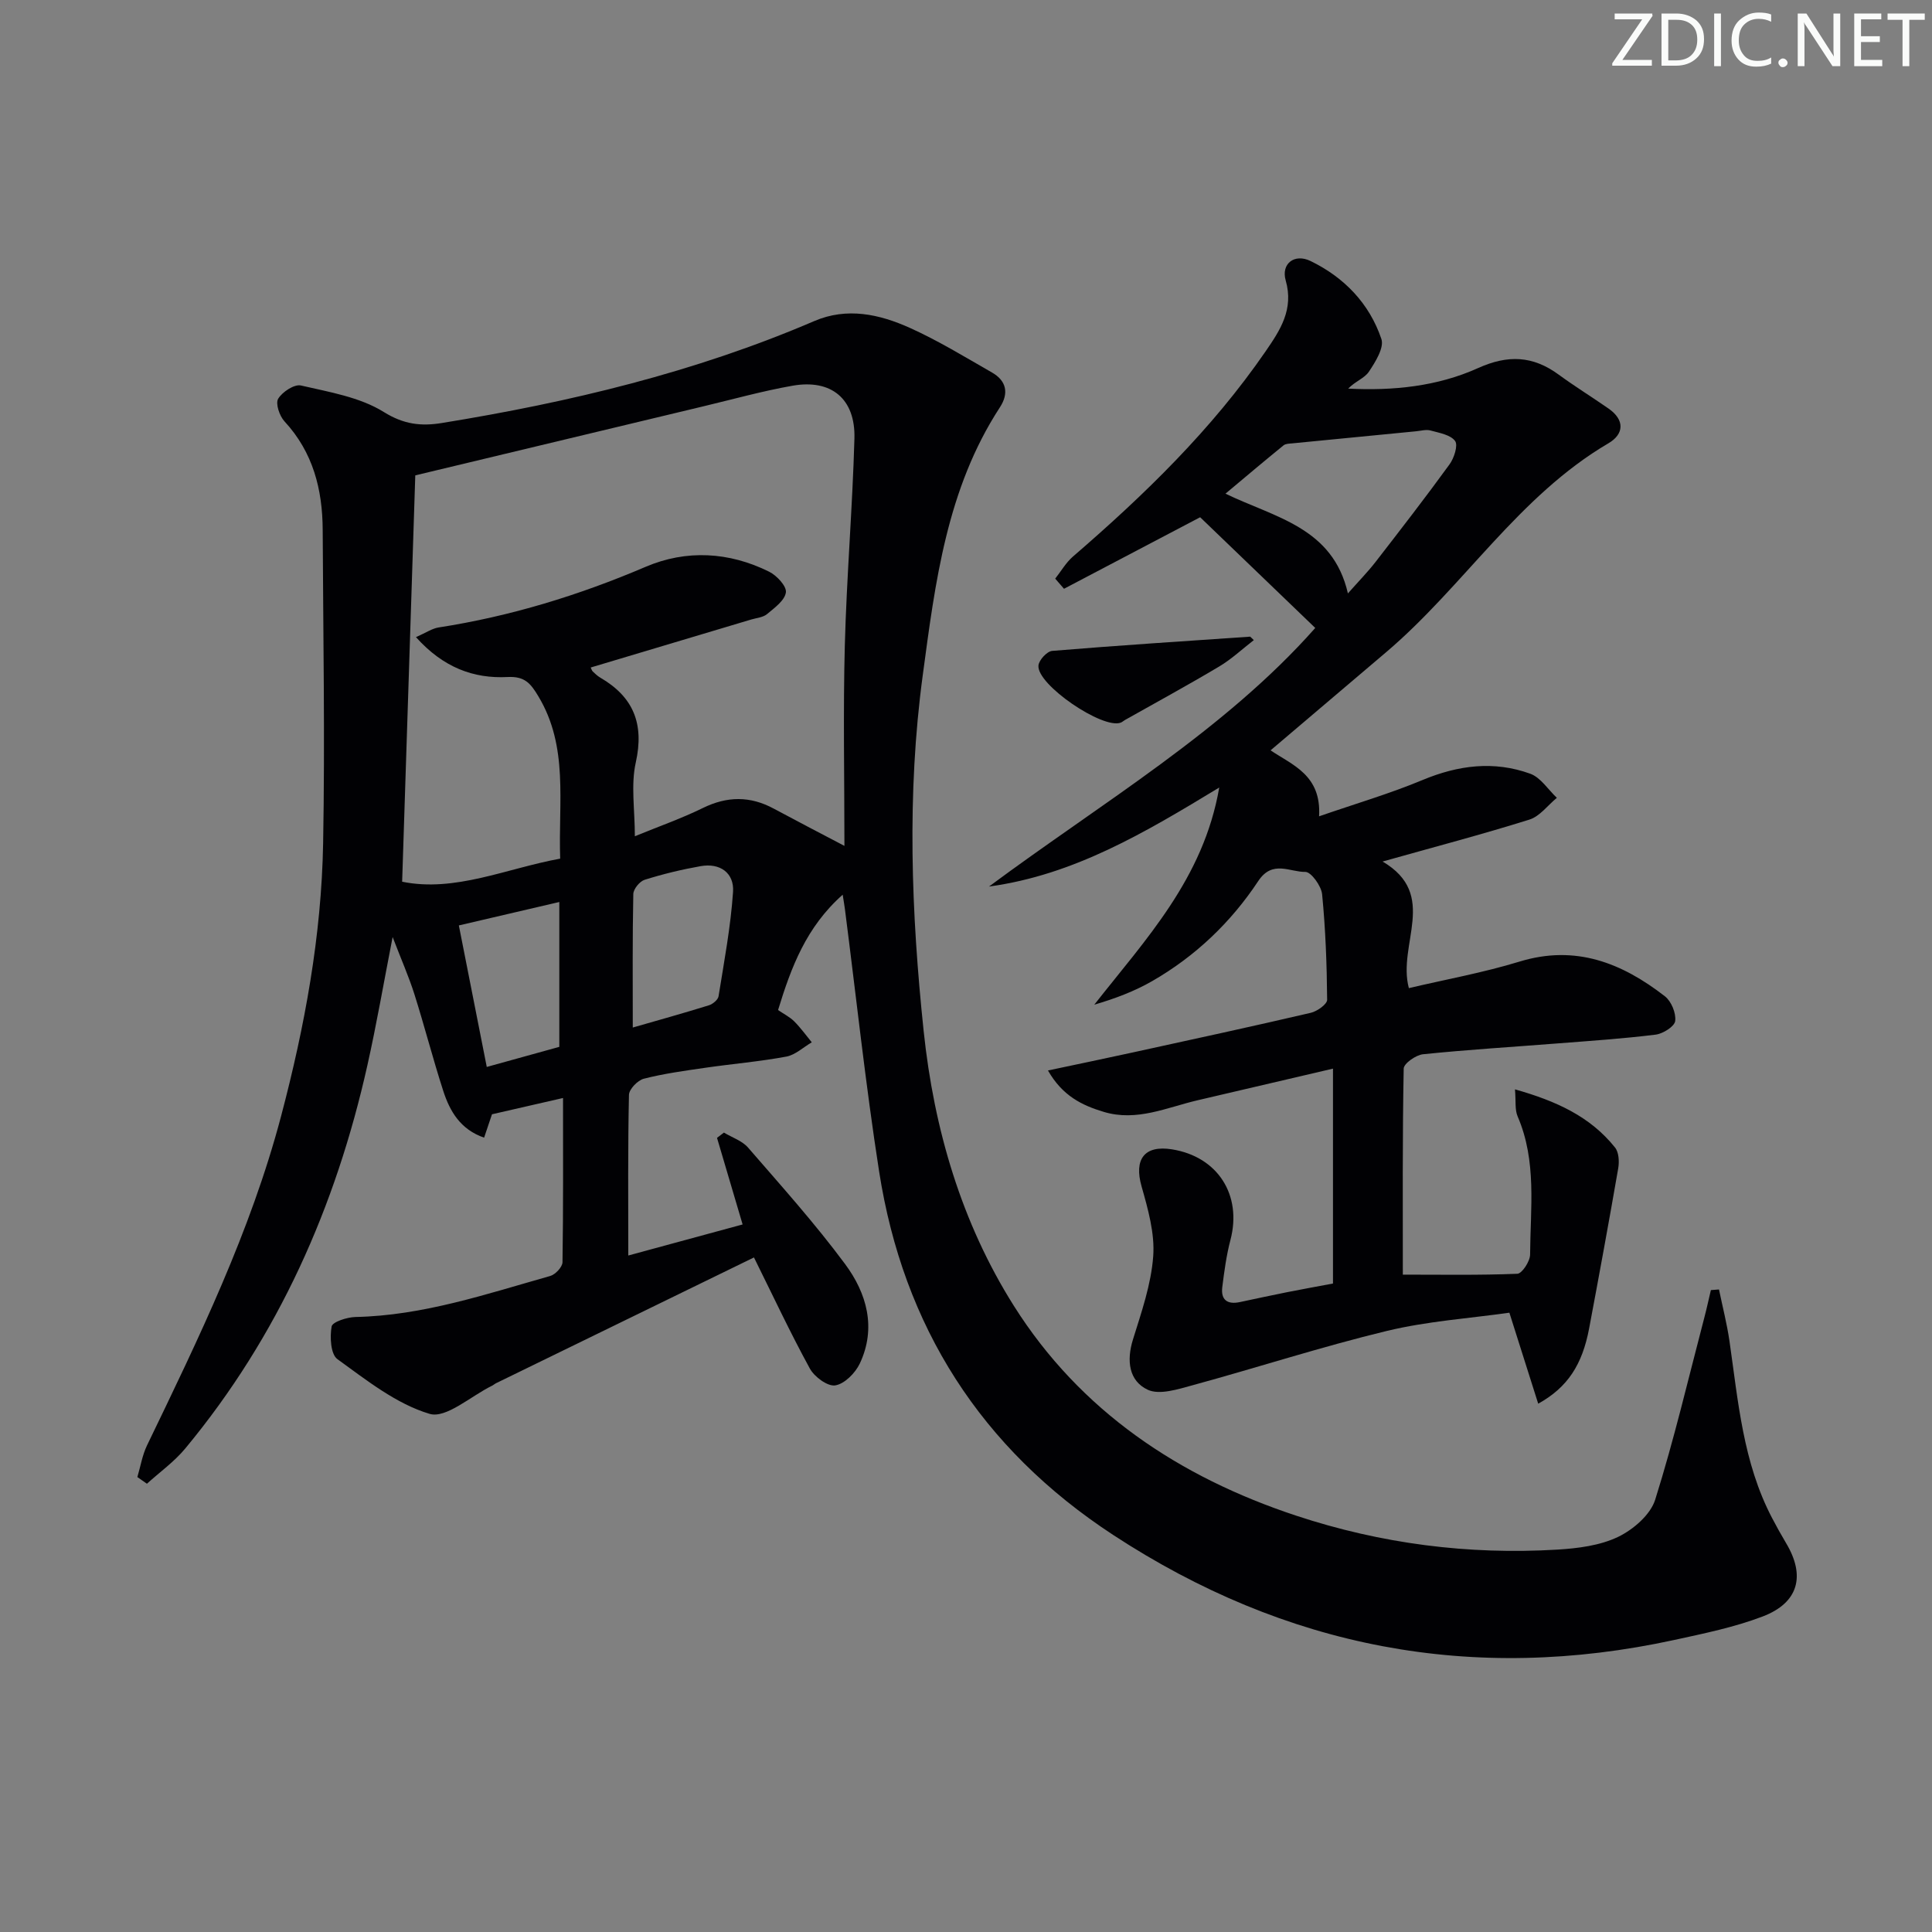 <svg enable-background="new 0 0 400 400" viewBox="0 0 400 400" xmlns="http://www.w3.org/2000/svg"><rect x="0" y="0" width="400" height="400" fill="#808080" stroke="none"/><g fill="#fafbfa"><path d="m342.2 3.2-6.3 9.2h6.1v1.2h-8.2v-.5l6.2-9.1h-5.7v-1.2h7.8v.4z"/><path d="m344 13.7v-10.9h3.1c1.6 0 3 .5 4.1 1.4 1.1 1 1.6 2.2 1.6 3.9s-.5 3-1.6 4-2.5 1.5-4.2 1.5h-3zm1.4-9.6v8.4h1.6c1.4 0 2.5-.4 3.2-1.1.8-.8 1.2-1.8 1.2-3.2s-.4-2.4-1.2-3.1-1.8-1-3.1-1z"/><path d="m356.3 2.8v10.9h-1.4v-10.9z"/><path d="m366.6 13.2c-.8.4-1.8.6-3 .6-1.6 0-2.8-.5-3.7-1.5s-1.4-2.3-1.4-3.9c0-1.7.5-3.2 1.6-4.2s2.4-1.6 4-1.6c1 0 1.9.1 2.6.4v1.5c-.8-.4-1.6-.6-2.6-.6-1.2 0-2.2.4-3 1.2s-1.1 1.9-1.1 3.3c0 1.3.4 2.3 1.1 3.1s1.6 1.1 2.8 1.1c1.1 0 2-.2 2.8-.7v1.3z"/><path d="m368.2 13c0-.3.1-.5.3-.6.2-.2.4-.3.6-.3.3 0 .5.1.7.3s.3.4.3.6-.1.5-.3.6c-.2.2-.4.3-.7.3s-.5-.1-.6-.3c-.2-.2-.3-.4-.3-.6z"/><path d="m381.1 13.7h-1.7l-5.5-8.4c-.2-.2-.3-.5-.4-.7 0 .2.1.8.1 1.5v7.6h-1.4v-10.9h1.8l5.3 8.3c.3.4.4.6.4.8 0-.3-.1-.8-.1-1.6v-7.5h1.4v10.9z"/><path d="m389.7 13.7h-5.8v-10.9h5.6v1.2h-4.2v3.5h3.9v1.2h-3.9v3.7h4.4z"/><path d="m398.4 4.1h-3.1v9.6h-1.4v-9.6h-3.1v-1.3h7.7v1.3z"/></g><path d="m116.57 227.33c-5.38 1.23-9.87 2.26-14.71 3.37-.38 1.14-.9 2.68-1.63 4.84-4.91-1.7-7.09-5.45-8.46-9.68-2.14-6.62-3.87-13.37-5.97-20.01-1.14-3.6-2.68-7.08-4.51-11.85-1.9 9.75-3.35 18.19-5.22 26.53-6.55 29.3-18.43 56.11-37.71 79.36-2.27 2.74-5.27 4.88-7.94 7.3-.66-.46-1.32-.92-1.98-1.38.65-2.19 1.02-4.52 2-6.56 10.69-22.14 21.43-44.23 27.76-68.18 4.9-18.55 8.36-37.33 8.7-56.5.39-21.61.01-43.24-.09-64.86-.04-8.37-1.99-16.07-7.91-22.47-1.03-1.11-1.9-3.69-1.31-4.68.85-1.42 3.35-3.06 4.71-2.75 5.87 1.36 12.2 2.4 17.16 5.49 4.17 2.6 7.76 2.97 12.02 2.28 26.45-4.29 52.37-10.49 77.09-21.1 6.79-2.92 13.51-1.43 19.8 1.4 5.87 2.64 11.41 6.04 17.02 9.25 2.99 1.71 3.52 4.3 1.63 7.2-11 16.87-13.39 36.22-15.98 55.51-3.31 24.57-2.38 49.16.2 73.69 2.13 20.23 7.82 39.63 18.67 56.83 13.75 21.79 34.2 35.43 58.47 43.45 17.55 5.8 35.62 8.13 54.06 7.02 4.25-.26 8.8-.83 12.56-2.63 3.14-1.51 6.71-4.58 7.69-7.71 3.92-12.47 6.9-25.23 10.22-37.88.48-1.83.87-3.67 1.31-5.51.56-.04 1.12-.09 1.68-.13.73 3.56 1.65 7.1 2.17 10.69 1.8 12.48 2.8 25.13 8.8 36.59.92 1.76 1.89 3.51 2.91 5.22 4.07 6.78 2.61 12.37-4.85 15.21-5.86 2.23-12.11 3.51-18.26 4.85-41.78 9.08-80.47 1.65-116.22-21.75-27.36-17.91-43.43-43.13-48.44-75.25-2.81-18.04-4.75-36.21-7.08-54.32-.1-.77-.24-1.54-.46-2.97-7.56 6.69-10.68 15.05-13.38 23.88 1.21.83 2.43 1.43 3.34 2.34 1.33 1.33 2.44 2.88 3.64 4.34-1.75 1.02-3.4 2.61-5.28 2.96-5.54 1.03-11.18 1.5-16.76 2.31-4.27.62-8.57 1.2-12.74 2.27-1.27.33-3.05 2.17-3.07 3.35-.24 10.94-.14 21.88-.14 33.25 7.85-2.13 15.63-4.25 23.67-6.43-1.81-6.11-3.55-12.02-5.3-17.93.48-.36.95-.72 1.43-1.09 1.69 1.02 3.77 1.69 5 3.11 6.85 7.9 13.86 15.71 20.08 24.1 4.48 6.03 6.54 13.21 3.05 20.61-.93 1.96-3.15 4.21-5.08 4.52-1.57.26-4.33-1.77-5.26-3.49-4.12-7.53-7.76-15.33-11.57-23-17.63 8.59-35.52 17.32-53.4 26.04-.3.15-.55.39-.85.53-4.36 2.13-9.5 6.84-12.92 5.81-6.9-2.06-13.06-6.98-19.08-11.33-1.39-1.01-1.58-4.57-1.19-6.76.16-.94 3.19-1.92 4.93-1.96 13.99-.29 27.08-4.75 40.32-8.49 1.07-.3 2.54-1.86 2.55-2.86.17-11.12.11-22.26.11-33.99zm-30.45-95.42c2.1-.92 3.34-1.79 4.68-2 14.85-2.3 29.04-6.65 42.88-12.56 8.4-3.59 17.27-3.11 25.57 1.02 1.57.78 3.64 3 3.46 4.28-.23 1.66-2.35 3.2-3.9 4.49-.82.69-2.16.79-3.27 1.12-11.08 3.31-22.16 6.62-33.24 9.94.14.28.22.62.43.83.48.46.98.93 1.54 1.26 6.9 4.01 9.14 9.59 7.36 17.58-1.04 4.66-.19 9.75-.19 15.27 4.96-2.04 9.65-3.68 14.08-5.85 5.03-2.47 9.79-2.51 14.68.13 4.59 2.47 9.22 4.87 14.63 7.71 0-14.31-.28-27.91.08-41.49.38-14.29 1.59-28.55 1.99-42.84.23-8.23-4.78-12.36-12.82-10.94-6.19 1.09-12.27 2.79-18.39 4.25-19.78 4.73-39.55 9.47-59.71 14.31-.89 27.38-1.79 55.43-2.72 84.13 10.95 2.23 21.52-2.73 32.72-4.78-.41-11.7 1.78-23.14-4.52-33.61-1.59-2.65-2.8-4.18-6.37-3.99-7.02.36-13.3-1.94-18.97-8.26zm44.89 80.83c5.05-1.45 10.43-2.95 15.75-4.6.81-.25 1.9-1.15 2.01-1.88 1.15-7.18 2.51-14.37 3-21.61.26-3.91-2.69-6.04-6.72-5.32-3.91.69-7.8 1.63-11.58 2.82-1.03.32-2.33 1.91-2.35 2.95-.19 9.1-.11 18.21-.11 27.64zm-30.23 8.16c5.53-1.53 10.35-2.87 15.02-4.16 0-10.22 0-19.8 0-29.99-6.97 1.63-13.61 3.17-20.8 4.85 1.93 9.81 3.8 19.29 5.78 29.3z" fill="#010104"/><path d="m318.47 290.62c-1.93-6.09-3.79-11.96-5.97-18.84-8.13 1.16-16.92 1.74-25.35 3.77-13.5 3.26-26.75 7.57-40.16 11.23-3.05.83-6.92 2.1-9.37.95-3.9-1.83-4.42-6.02-3.05-10.41 1.76-5.65 3.76-11.4 4.19-17.22.35-4.75-1.08-9.77-2.41-14.47-1.6-5.61.57-8.59 6.3-7.67 9.49 1.52 14.54 9.47 12.1 18.76-.84 3.19-1.28 6.5-1.69 9.77-.33 2.66 1.08 3.64 3.65 3.09 3.24-.69 6.48-1.39 9.73-2.04 3.26-.65 6.52-1.23 9.54-1.8 0-14.56 0-28.95 0-44.49-10.04 2.35-19.01 4.45-27.99 6.54-6.41 1.49-12.63 4.48-19.48 2.41-4.49-1.35-8.53-3.3-11.54-8.57 6.33-1.34 11.92-2.5 17.5-3.72 12.32-2.69 24.64-5.36 36.92-8.22 1.32-.31 3.39-1.78 3.38-2.7-.06-7.29-.33-14.59-1.04-21.84-.17-1.73-2.29-4.65-3.47-4.63-3.2.06-6.81-2.55-9.75 1.89-5.65 8.54-13.02 15.58-21.97 20.72-3.67 2.11-7.68 3.62-11.98 4.88 10.64-13.56 22.61-26.09 25.87-44.96-15.44 9.37-30.13 18.11-47.67 20.5 23.44-17.4 48.75-32.29 67.55-53.54-8.15-7.84-16.1-15.49-23.83-22.92-9.3 4.89-18.74 9.85-28.19 14.81-.61-.7-1.21-1.4-1.82-2.1 1.21-1.53 2.21-3.3 3.66-4.56 14.79-12.76 28.74-26.29 39.88-42.47 3.05-4.43 5.89-8.71 4.18-14.71-.99-3.45 1.8-5.63 5.12-4.03 6.97 3.37 12.21 8.8 14.69 16.15.61 1.8-1.24 4.76-2.58 6.77-.91 1.37-2.9 2.04-4.29 3.51 9.27.47 18.45-.45 26.85-4.24 6.25-2.82 11.39-2.57 16.74 1.35 3.35 2.45 6.89 4.64 10.3 7.01s3.23 5.29 0 7.19c-18.66 10.95-29.98 29.64-46.06 43.28-7.86 6.67-15.71 13.34-23.9 20.3 4.52 3.06 10.55 5.11 10.04 13.66 7.56-2.62 14.65-4.69 21.43-7.52 7.39-3.08 14.79-4.02 22.29-1.3 2.16.78 3.69 3.28 5.51 4.99-1.88 1.54-3.52 3.83-5.68 4.51-9.8 3.07-19.74 5.68-30.4 8.68 11.69 6.88 3 17.13 5.44 26.21 7.59-1.79 15.38-3.19 22.9-5.49 11.62-3.56 21.23.28 30.12 7.19 1.32 1.03 2.33 3.48 2.12 5.11-.14 1.13-2.52 2.63-4.05 2.82-6.75.84-13.55 1.29-20.33 1.82-9.28.73-18.57 1.29-27.82 2.24-1.48.15-3.99 1.91-4.01 2.97-.27 14.29-.18 28.59-.18 42.66 7.9 0 15.81.14 23.71-.18.97-.04 2.63-2.58 2.64-3.97.06-9.6 1.42-19.34-2.58-28.61-.6-1.38-.34-3.14-.55-5.6 8.52 2.41 15.58 5.61 20.72 12.05.79.99.89 2.9.66 4.27-1.92 11.08-3.95 22.14-6.03 33.19-1.42 7.49-4.44 12.19-10.54 15.57zm-39.4-167.76c2.23-2.52 4.07-4.4 5.68-6.46 5.19-6.7 10.38-13.4 15.36-20.26.95-1.3 1.8-3.96 1.15-4.84-.95-1.29-3.27-1.67-5.08-2.17-.9-.25-1.98.06-2.97.16-8.54.83-17.08 1.66-25.62 2.5-.63.06-1.41.06-1.84.41-3.96 3.22-7.85 6.51-12.03 10.01 10.3 4.97 22.22 6.98 25.35 20.65z" fill="#010104"/><path d="m259.59 132.53c-2.39 1.84-4.62 3.95-7.2 5.48-6.41 3.82-12.97 7.39-19.48 11.06-.29.16-.54.41-.84.53-3.67 1.51-17.47-7.86-17.07-11.82.11-1.13 1.77-2.93 2.84-3.02 13.65-1.13 27.33-2.01 41-2.95.26.24.51.48.75.72z" fill="#010104"/></svg>